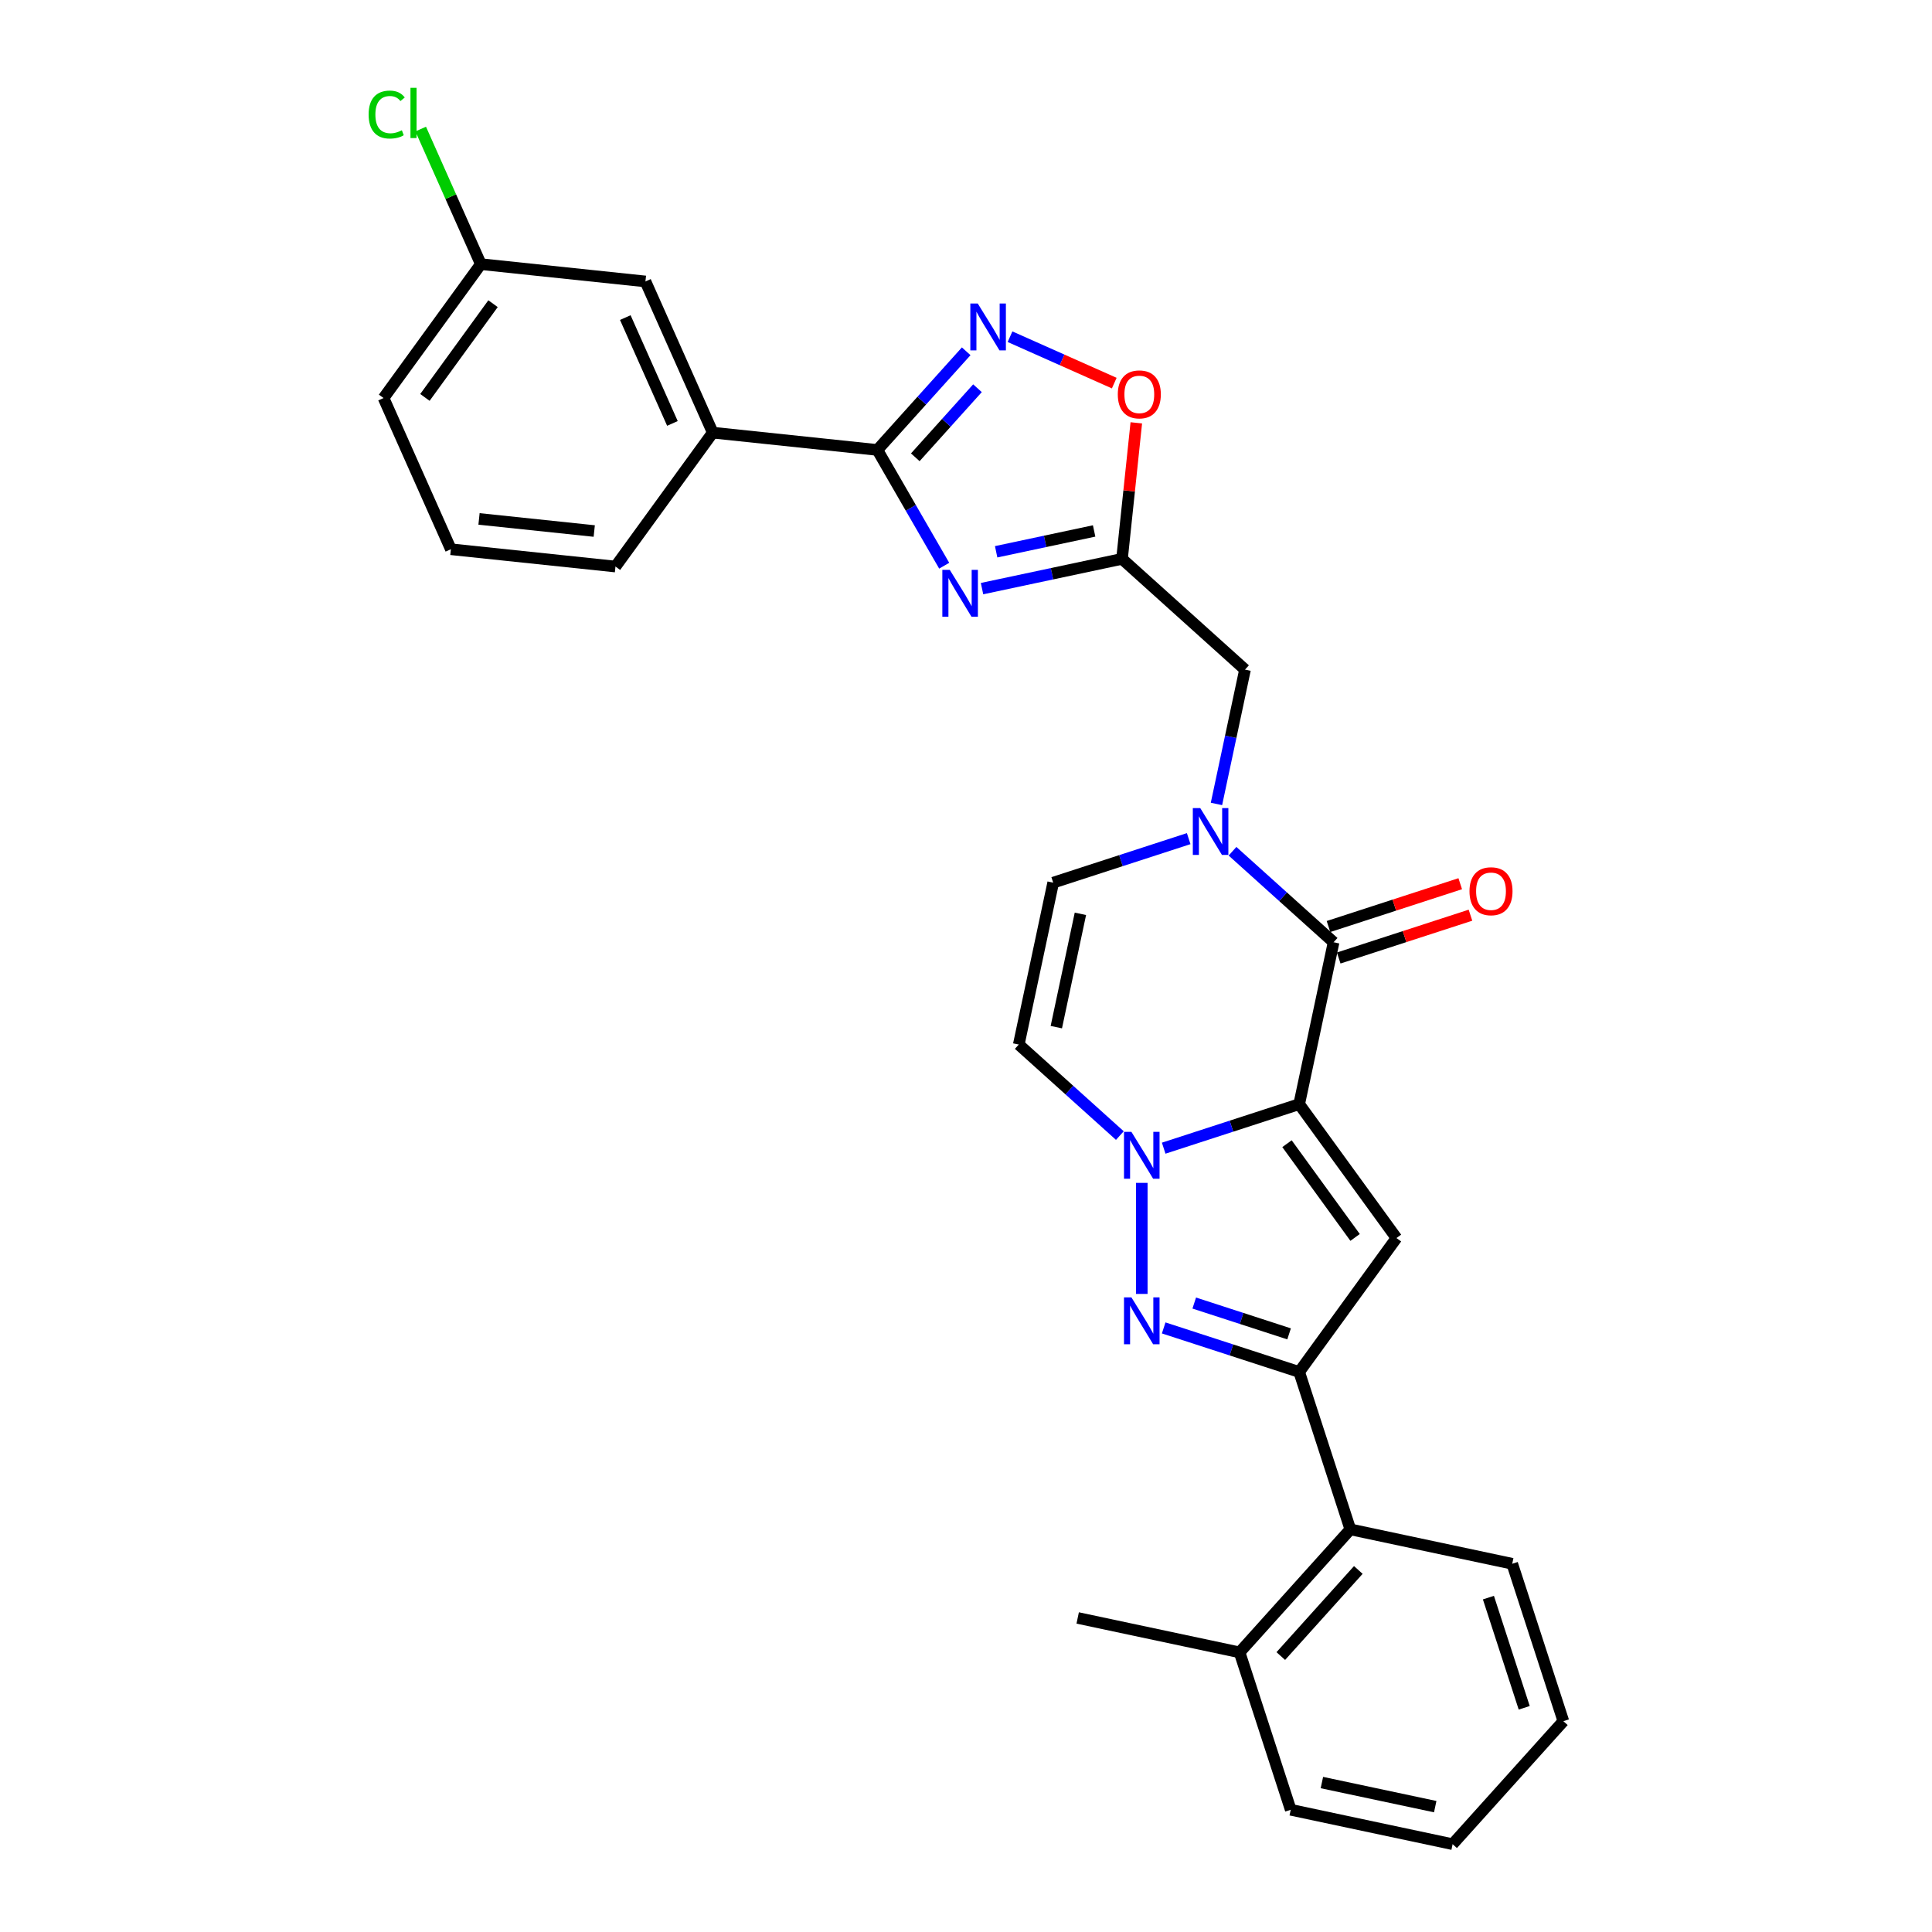 <?xml version='1.0' encoding='iso-8859-1'?>
<svg version='1.1' baseProfile='full'
              xmlns='http://www.w3.org/2000/svg'
                      xmlns:rdkit='http://www.rdkit.org/xml'
                      xmlns:xlink='http://www.w3.org/1999/xlink'
                  xml:space='preserve'
width='1000px' height='1000px' viewBox='0 0 1000 1000'>
<!-- END OF HEADER -->
<rect style='opacity:1.0;fill:#FFFFFF;stroke:none' width='1000' height='1000' x='0' y='0'> </rect>
<path class='bond-0' d='M 672.456,571.507 L 637.389,582.901' style='fill:none;fill-rule:evenodd;stroke:#000000;stroke-width:6px;stroke-linecap:butt;stroke-linejoin:miter;stroke-opacity:1' />
<path class='bond-0' d='M 637.389,582.901 L 602.323,594.295' style='fill:none;fill-rule:evenodd;stroke:#0000FF;stroke-width:6px;stroke-linecap:butt;stroke-linejoin:miter;stroke-opacity:1' />
<path class='bond-1' d='M 672.456,571.507 L 722.81,640.814' style='fill:none;fill-rule:evenodd;stroke:#000000;stroke-width:6px;stroke-linecap:butt;stroke-linejoin:miter;stroke-opacity:1' />
<path class='bond-1' d='M 666.147,591.974 L 701.395,640.489' style='fill:none;fill-rule:evenodd;stroke:#000000;stroke-width:6px;stroke-linecap:butt;stroke-linejoin:miter;stroke-opacity:1' />
<path class='bond-2' d='M 672.456,571.507 L 690.267,487.712' style='fill:none;fill-rule:evenodd;stroke:#000000;stroke-width:6px;stroke-linecap:butt;stroke-linejoin:miter;stroke-opacity:1' />
<path class='bond-3' d='M 590.981,612.253 L 590.981,669.733' style='fill:none;fill-rule:evenodd;stroke:#0000FF;stroke-width:6px;stroke-linecap:butt;stroke-linejoin:miter;stroke-opacity:1' />
<path class='bond-10' d='M 579.638,587.768 L 553.478,564.212' style='fill:none;fill-rule:evenodd;stroke:#0000FF;stroke-width:6px;stroke-linecap:butt;stroke-linejoin:miter;stroke-opacity:1' />
<path class='bond-10' d='M 553.478,564.212 L 527.317,540.657' style='fill:none;fill-rule:evenodd;stroke:#000000;stroke-width:6px;stroke-linecap:butt;stroke-linejoin:miter;stroke-opacity:1' />
<path class='bond-4' d='M 722.81,640.814 L 672.456,710.121' style='fill:none;fill-rule:evenodd;stroke:#000000;stroke-width:6px;stroke-linecap:butt;stroke-linejoin:miter;stroke-opacity:1' />
<path class='bond-6' d='M 690.267,487.712 L 664.106,464.157' style='fill:none;fill-rule:evenodd;stroke:#000000;stroke-width:6px;stroke-linecap:butt;stroke-linejoin:miter;stroke-opacity:1' />
<path class='bond-6' d='M 664.106,464.157 L 637.946,440.602' style='fill:none;fill-rule:evenodd;stroke:#0000FF;stroke-width:6px;stroke-linecap:butt;stroke-linejoin:miter;stroke-opacity:1' />
<path class='bond-16' d='M 692.914,495.859 L 727.012,484.78' style='fill:none;fill-rule:evenodd;stroke:#000000;stroke-width:6px;stroke-linecap:butt;stroke-linejoin:miter;stroke-opacity:1' />
<path class='bond-16' d='M 727.012,484.78 L 761.111,473.701' style='fill:none;fill-rule:evenodd;stroke:#FF0000;stroke-width:6px;stroke-linecap:butt;stroke-linejoin:miter;stroke-opacity:1' />
<path class='bond-16' d='M 687.62,479.564 L 721.718,468.485' style='fill:none;fill-rule:evenodd;stroke:#000000;stroke-width:6px;stroke-linecap:butt;stroke-linejoin:miter;stroke-opacity:1' />
<path class='bond-16' d='M 721.718,468.485 L 755.816,457.406' style='fill:none;fill-rule:evenodd;stroke:#FF0000;stroke-width:6px;stroke-linecap:butt;stroke-linejoin:miter;stroke-opacity:1' />
<path class='bond-29' d='M 602.323,687.333 L 637.389,698.727' style='fill:none;fill-rule:evenodd;stroke:#0000FF;stroke-width:6px;stroke-linecap:butt;stroke-linejoin:miter;stroke-opacity:1' />
<path class='bond-29' d='M 637.389,698.727 L 672.456,710.121' style='fill:none;fill-rule:evenodd;stroke:#000000;stroke-width:6px;stroke-linecap:butt;stroke-linejoin:miter;stroke-opacity:1' />
<path class='bond-29' d='M 618.138,674.457 L 642.684,682.432' style='fill:none;fill-rule:evenodd;stroke:#0000FF;stroke-width:6px;stroke-linecap:butt;stroke-linejoin:miter;stroke-opacity:1' />
<path class='bond-29' d='M 642.684,682.432 L 667.23,690.408' style='fill:none;fill-rule:evenodd;stroke:#000000;stroke-width:6px;stroke-linecap:butt;stroke-linejoin:miter;stroke-opacity:1' />
<path class='bond-14' d='M 672.456,710.121 L 698.928,791.596' style='fill:none;fill-rule:evenodd;stroke:#000000;stroke-width:6px;stroke-linecap:butt;stroke-linejoin:miter;stroke-opacity:1' />
<path class='bond-5' d='M 508.298,304.671 L 544.524,296.97' style='fill:none;fill-rule:evenodd;stroke:#0000FF;stroke-width:6px;stroke-linecap:butt;stroke-linejoin:miter;stroke-opacity:1' />
<path class='bond-5' d='M 544.524,296.97 L 580.751,289.27' style='fill:none;fill-rule:evenodd;stroke:#000000;stroke-width:6px;stroke-linecap:butt;stroke-linejoin:miter;stroke-opacity:1' />
<path class='bond-5' d='M 515.604,285.601 L 540.962,280.211' style='fill:none;fill-rule:evenodd;stroke:#0000FF;stroke-width:6px;stroke-linecap:butt;stroke-linejoin:miter;stroke-opacity:1' />
<path class='bond-5' d='M 540.962,280.211 L 566.321,274.821' style='fill:none;fill-rule:evenodd;stroke:#000000;stroke-width:6px;stroke-linecap:butt;stroke-linejoin:miter;stroke-opacity:1' />
<path class='bond-7' d='M 488.715,292.809 L 471.418,262.85' style='fill:none;fill-rule:evenodd;stroke:#0000FF;stroke-width:6px;stroke-linecap:butt;stroke-linejoin:miter;stroke-opacity:1' />
<path class='bond-7' d='M 471.418,262.85 L 454.122,232.891' style='fill:none;fill-rule:evenodd;stroke:#000000;stroke-width:6px;stroke-linecap:butt;stroke-linejoin:miter;stroke-opacity:1' />
<path class='bond-11' d='M 615.261,434.074 L 580.195,445.468' style='fill:none;fill-rule:evenodd;stroke:#0000FF;stroke-width:6px;stroke-linecap:butt;stroke-linejoin:miter;stroke-opacity:1' />
<path class='bond-11' d='M 580.195,445.468 L 545.128,456.862' style='fill:none;fill-rule:evenodd;stroke:#000000;stroke-width:6px;stroke-linecap:butt;stroke-linejoin:miter;stroke-opacity:1' />
<path class='bond-13' d='M 629.637,416.117 L 637.026,381.355' style='fill:none;fill-rule:evenodd;stroke:#0000FF;stroke-width:6px;stroke-linecap:butt;stroke-linejoin:miter;stroke-opacity:1' />
<path class='bond-13' d='M 637.026,381.355 L 644.415,346.593' style='fill:none;fill-rule:evenodd;stroke:#000000;stroke-width:6px;stroke-linecap:butt;stroke-linejoin:miter;stroke-opacity:1' />
<path class='bond-15' d='M 454.122,232.891 L 368.923,223.936' style='fill:none;fill-rule:evenodd;stroke:#000000;stroke-width:6px;stroke-linecap:butt;stroke-linejoin:miter;stroke-opacity:1' />
<path class='bond-31' d='M 454.122,232.891 L 477.112,207.358' style='fill:none;fill-rule:evenodd;stroke:#000000;stroke-width:6px;stroke-linecap:butt;stroke-linejoin:miter;stroke-opacity:1' />
<path class='bond-31' d='M 477.112,207.358 L 500.102,181.825' style='fill:none;fill-rule:evenodd;stroke:#0000FF;stroke-width:6px;stroke-linecap:butt;stroke-linejoin:miter;stroke-opacity:1' />
<path class='bond-31' d='M 473.751,236.696 L 489.845,218.822' style='fill:none;fill-rule:evenodd;stroke:#000000;stroke-width:6px;stroke-linecap:butt;stroke-linejoin:miter;stroke-opacity:1' />
<path class='bond-31' d='M 489.845,218.822 L 505.938,200.949' style='fill:none;fill-rule:evenodd;stroke:#0000FF;stroke-width:6px;stroke-linecap:butt;stroke-linejoin:miter;stroke-opacity:1' />
<path class='bond-8' d='M 580.751,289.27 L 644.415,346.593' style='fill:none;fill-rule:evenodd;stroke:#000000;stroke-width:6px;stroke-linecap:butt;stroke-linejoin:miter;stroke-opacity:1' />
<path class='bond-12' d='M 580.751,289.27 L 584.451,254.064' style='fill:none;fill-rule:evenodd;stroke:#000000;stroke-width:6px;stroke-linecap:butt;stroke-linejoin:miter;stroke-opacity:1' />
<path class='bond-12' d='M 584.451,254.064 L 588.152,218.858' style='fill:none;fill-rule:evenodd;stroke:#FF0000;stroke-width:6px;stroke-linecap:butt;stroke-linejoin:miter;stroke-opacity:1' />
<path class='bond-9' d='M 522.787,174.278 L 549.762,186.288' style='fill:none;fill-rule:evenodd;stroke:#0000FF;stroke-width:6px;stroke-linecap:butt;stroke-linejoin:miter;stroke-opacity:1' />
<path class='bond-9' d='M 549.762,186.288 L 576.738,198.298' style='fill:none;fill-rule:evenodd;stroke:#FF0000;stroke-width:6px;stroke-linecap:butt;stroke-linejoin:miter;stroke-opacity:1' />
<path class='bond-30' d='M 527.317,540.657 L 545.128,456.862' style='fill:none;fill-rule:evenodd;stroke:#000000;stroke-width:6px;stroke-linecap:butt;stroke-linejoin:miter;stroke-opacity:1' />
<path class='bond-30' d='M 546.748,531.65 L 559.216,472.993' style='fill:none;fill-rule:evenodd;stroke:#000000;stroke-width:6px;stroke-linecap:butt;stroke-linejoin:miter;stroke-opacity:1' />
<path class='bond-18' d='M 698.928,791.596 L 641.605,855.259' style='fill:none;fill-rule:evenodd;stroke:#000000;stroke-width:6px;stroke-linecap:butt;stroke-linejoin:miter;stroke-opacity:1' />
<path class='bond-18' d='M 703.063,812.61 L 662.937,857.174' style='fill:none;fill-rule:evenodd;stroke:#000000;stroke-width:6px;stroke-linecap:butt;stroke-linejoin:miter;stroke-opacity:1' />
<path class='bond-22' d='M 698.928,791.596 L 782.724,809.407' style='fill:none;fill-rule:evenodd;stroke:#000000;stroke-width:6px;stroke-linecap:butt;stroke-linejoin:miter;stroke-opacity:1' />
<path class='bond-17' d='M 368.923,223.936 L 334.079,145.675' style='fill:none;fill-rule:evenodd;stroke:#000000;stroke-width:6px;stroke-linecap:butt;stroke-linejoin:miter;stroke-opacity:1' />
<path class='bond-17' d='M 348.044,219.166 L 323.653,164.383' style='fill:none;fill-rule:evenodd;stroke:#000000;stroke-width:6px;stroke-linecap:butt;stroke-linejoin:miter;stroke-opacity:1' />
<path class='bond-21' d='M 368.923,223.936 L 318.569,293.243' style='fill:none;fill-rule:evenodd;stroke:#000000;stroke-width:6px;stroke-linecap:butt;stroke-linejoin:miter;stroke-opacity:1' />
<path class='bond-19' d='M 334.079,145.675 L 248.88,136.72' style='fill:none;fill-rule:evenodd;stroke:#000000;stroke-width:6px;stroke-linecap:butt;stroke-linejoin:miter;stroke-opacity:1' />
<path class='bond-24' d='M 641.605,855.259 L 557.81,837.448' style='fill:none;fill-rule:evenodd;stroke:#000000;stroke-width:6px;stroke-linecap:butt;stroke-linejoin:miter;stroke-opacity:1' />
<path class='bond-25' d='M 641.605,855.259 L 668.078,936.734' style='fill:none;fill-rule:evenodd;stroke:#000000;stroke-width:6px;stroke-linecap:butt;stroke-linejoin:miter;stroke-opacity:1' />
<path class='bond-20' d='M 248.88,136.72 L 233.317,101.765' style='fill:none;fill-rule:evenodd;stroke:#000000;stroke-width:6px;stroke-linecap:butt;stroke-linejoin:miter;stroke-opacity:1' />
<path class='bond-20' d='M 233.317,101.765 L 217.754,66.81' style='fill:none;fill-rule:evenodd;stroke:#00CC00;stroke-width:6px;stroke-linecap:butt;stroke-linejoin:miter;stroke-opacity:1' />
<path class='bond-33' d='M 248.88,136.72 L 198.526,206.027' style='fill:none;fill-rule:evenodd;stroke:#000000;stroke-width:6px;stroke-linecap:butt;stroke-linejoin:miter;stroke-opacity:1' />
<path class='bond-33' d='M 255.189,157.187 L 219.941,205.702' style='fill:none;fill-rule:evenodd;stroke:#000000;stroke-width:6px;stroke-linecap:butt;stroke-linejoin:miter;stroke-opacity:1' />
<path class='bond-23' d='M 318.569,293.243 L 233.37,284.288' style='fill:none;fill-rule:evenodd;stroke:#000000;stroke-width:6px;stroke-linecap:butt;stroke-linejoin:miter;stroke-opacity:1' />
<path class='bond-23' d='M 307.58,274.86 L 247.941,268.592' style='fill:none;fill-rule:evenodd;stroke:#000000;stroke-width:6px;stroke-linecap:butt;stroke-linejoin:miter;stroke-opacity:1' />
<path class='bond-27' d='M 782.724,809.407 L 809.197,890.882' style='fill:none;fill-rule:evenodd;stroke:#000000;stroke-width:6px;stroke-linecap:butt;stroke-linejoin:miter;stroke-opacity:1' />
<path class='bond-27' d='M 770.4,826.923 L 788.931,883.955' style='fill:none;fill-rule:evenodd;stroke:#000000;stroke-width:6px;stroke-linecap:butt;stroke-linejoin:miter;stroke-opacity:1' />
<path class='bond-26' d='M 233.37,284.288 L 198.526,206.027' style='fill:none;fill-rule:evenodd;stroke:#000000;stroke-width:6px;stroke-linecap:butt;stroke-linejoin:miter;stroke-opacity:1' />
<path class='bond-32' d='M 668.078,936.734 L 751.874,954.545' style='fill:none;fill-rule:evenodd;stroke:#000000;stroke-width:6px;stroke-linecap:butt;stroke-linejoin:miter;stroke-opacity:1' />
<path class='bond-32' d='M 684.21,922.647 L 742.867,935.115' style='fill:none;fill-rule:evenodd;stroke:#000000;stroke-width:6px;stroke-linecap:butt;stroke-linejoin:miter;stroke-opacity:1' />
<path class='bond-28' d='M 809.197,890.882 L 751.874,954.545' style='fill:none;fill-rule:evenodd;stroke:#000000;stroke-width:6px;stroke-linecap:butt;stroke-linejoin:miter;stroke-opacity:1' />
<path  class='atom-1' d='M 585.618 585.85
L 593.568 598.7
Q 594.356 599.968, 595.624 602.264
Q 596.892 604.56, 596.96 604.697
L 596.96 585.85
L 600.181 585.85
L 600.181 610.111
L 596.858 610.111
L 588.325 596.061
Q 587.331 594.417, 586.269 592.532
Q 585.241 590.647, 584.933 590.065
L 584.933 610.111
L 581.78 610.111
L 581.78 585.85
L 585.618 585.85
' fill='#0000FF'/>
<path  class='atom-4' d='M 585.618 671.517
L 593.568 684.368
Q 594.356 685.636, 595.624 687.931
Q 596.892 690.227, 596.96 690.364
L 596.96 671.517
L 600.181 671.517
L 600.181 695.779
L 596.858 695.779
L 588.325 681.729
Q 587.331 680.084, 586.269 678.2
Q 585.241 676.315, 584.933 675.732
L 584.933 695.779
L 581.78 695.779
L 581.78 671.517
L 585.618 671.517
' fill='#0000FF'/>
<path  class='atom-6' d='M 491.593 294.951
L 499.543 307.801
Q 500.331 309.069, 501.599 311.365
Q 502.867 313.661, 502.935 313.798
L 502.935 294.951
L 506.156 294.951
L 506.156 319.212
L 502.832 319.212
L 494.3 305.163
Q 493.306 303.518, 492.244 301.633
Q 491.216 299.748, 490.907 299.166
L 490.907 319.212
L 487.755 319.212
L 487.755 294.951
L 491.593 294.951
' fill='#0000FF'/>
<path  class='atom-7' d='M 621.241 418.258
L 629.191 431.108
Q 629.979 432.376, 631.247 434.672
Q 632.514 436.968, 632.583 437.105
L 632.583 418.258
L 635.804 418.258
L 635.804 442.519
L 632.48 442.519
L 623.948 428.47
Q 622.954 426.825, 621.892 424.94
Q 620.864 423.056, 620.555 422.473
L 620.555 442.519
L 617.403 442.519
L 617.403 418.258
L 621.241 418.258
' fill='#0000FF'/>
<path  class='atom-10' d='M 506.082 157.097
L 514.032 169.947
Q 514.82 171.215, 516.088 173.511
Q 517.356 175.807, 517.424 175.944
L 517.424 157.097
L 520.645 157.097
L 520.645 181.358
L 517.321 181.358
L 508.789 167.309
Q 507.795 165.664, 506.733 163.779
Q 505.705 161.894, 505.396 161.312
L 505.396 181.358
L 502.244 181.358
L 502.244 157.097
L 506.082 157.097
' fill='#0000FF'/>
<path  class='atom-13' d='M 578.569 204.14
Q 578.569 198.315, 581.447 195.06
Q 584.326 191.804, 589.706 191.804
Q 595.086 191.804, 597.964 195.06
Q 600.843 198.315, 600.843 204.14
Q 600.843 210.034, 597.93 213.392
Q 595.017 216.716, 589.706 216.716
Q 584.36 216.716, 581.447 213.392
Q 578.569 210.069, 578.569 204.14
M 589.706 213.975
Q 593.407 213.975, 595.394 211.508
Q 597.416 209.006, 597.416 204.14
Q 597.416 199.377, 595.394 196.978
Q 593.407 194.546, 589.706 194.546
Q 586.005 194.546, 583.983 196.944
Q 581.996 199.343, 581.996 204.14
Q 581.996 209.041, 583.983 211.508
Q 586.005 213.975, 589.706 213.975
' fill='#FF0000'/>
<path  class='atom-17' d='M 760.605 461.308
Q 760.605 455.482, 763.483 452.227
Q 766.362 448.971, 771.742 448.971
Q 777.122 448.971, 780 452.227
Q 782.879 455.482, 782.879 461.308
Q 782.879 467.201, 779.966 470.56
Q 777.053 473.884, 771.742 473.884
Q 766.396 473.884, 763.483 470.56
Q 760.605 467.236, 760.605 461.308
M 771.742 471.142
Q 775.443 471.142, 777.43 468.675
Q 779.452 466.173, 779.452 461.308
Q 779.452 456.544, 777.43 454.146
Q 775.443 451.713, 771.742 451.713
Q 768.041 451.713, 766.019 454.111
Q 764.032 456.51, 764.032 461.308
Q 764.032 466.208, 766.019 468.675
Q 768.041 471.142, 771.742 471.142
' fill='#FF0000'/>
<path  class='atom-21' d='M 190.803 59.298
Q 190.803 53.267, 193.613 50.115
Q 196.457 46.928, 201.837 46.928
Q 206.84 46.928, 209.513 50.458
L 207.251 52.308
Q 205.298 49.738, 201.837 49.738
Q 198.171 49.738, 196.217 52.205
Q 194.298 54.638, 194.298 59.298
Q 194.298 64.096, 196.286 66.563
Q 198.308 69.03, 202.214 69.03
Q 204.887 69.03, 208.005 67.42
L 208.965 69.99
Q 207.697 70.812, 205.778 71.292
Q 203.859 71.772, 201.734 71.772
Q 196.457 71.772, 193.613 68.551
Q 190.803 65.329, 190.803 59.298
' fill='#00CC00'/>
<path  class='atom-21' d='M 212.46 45.455
L 215.613 45.455
L 215.613 71.463
L 212.46 71.463
L 212.46 45.455
' fill='#00CC00'/>
</svg>
